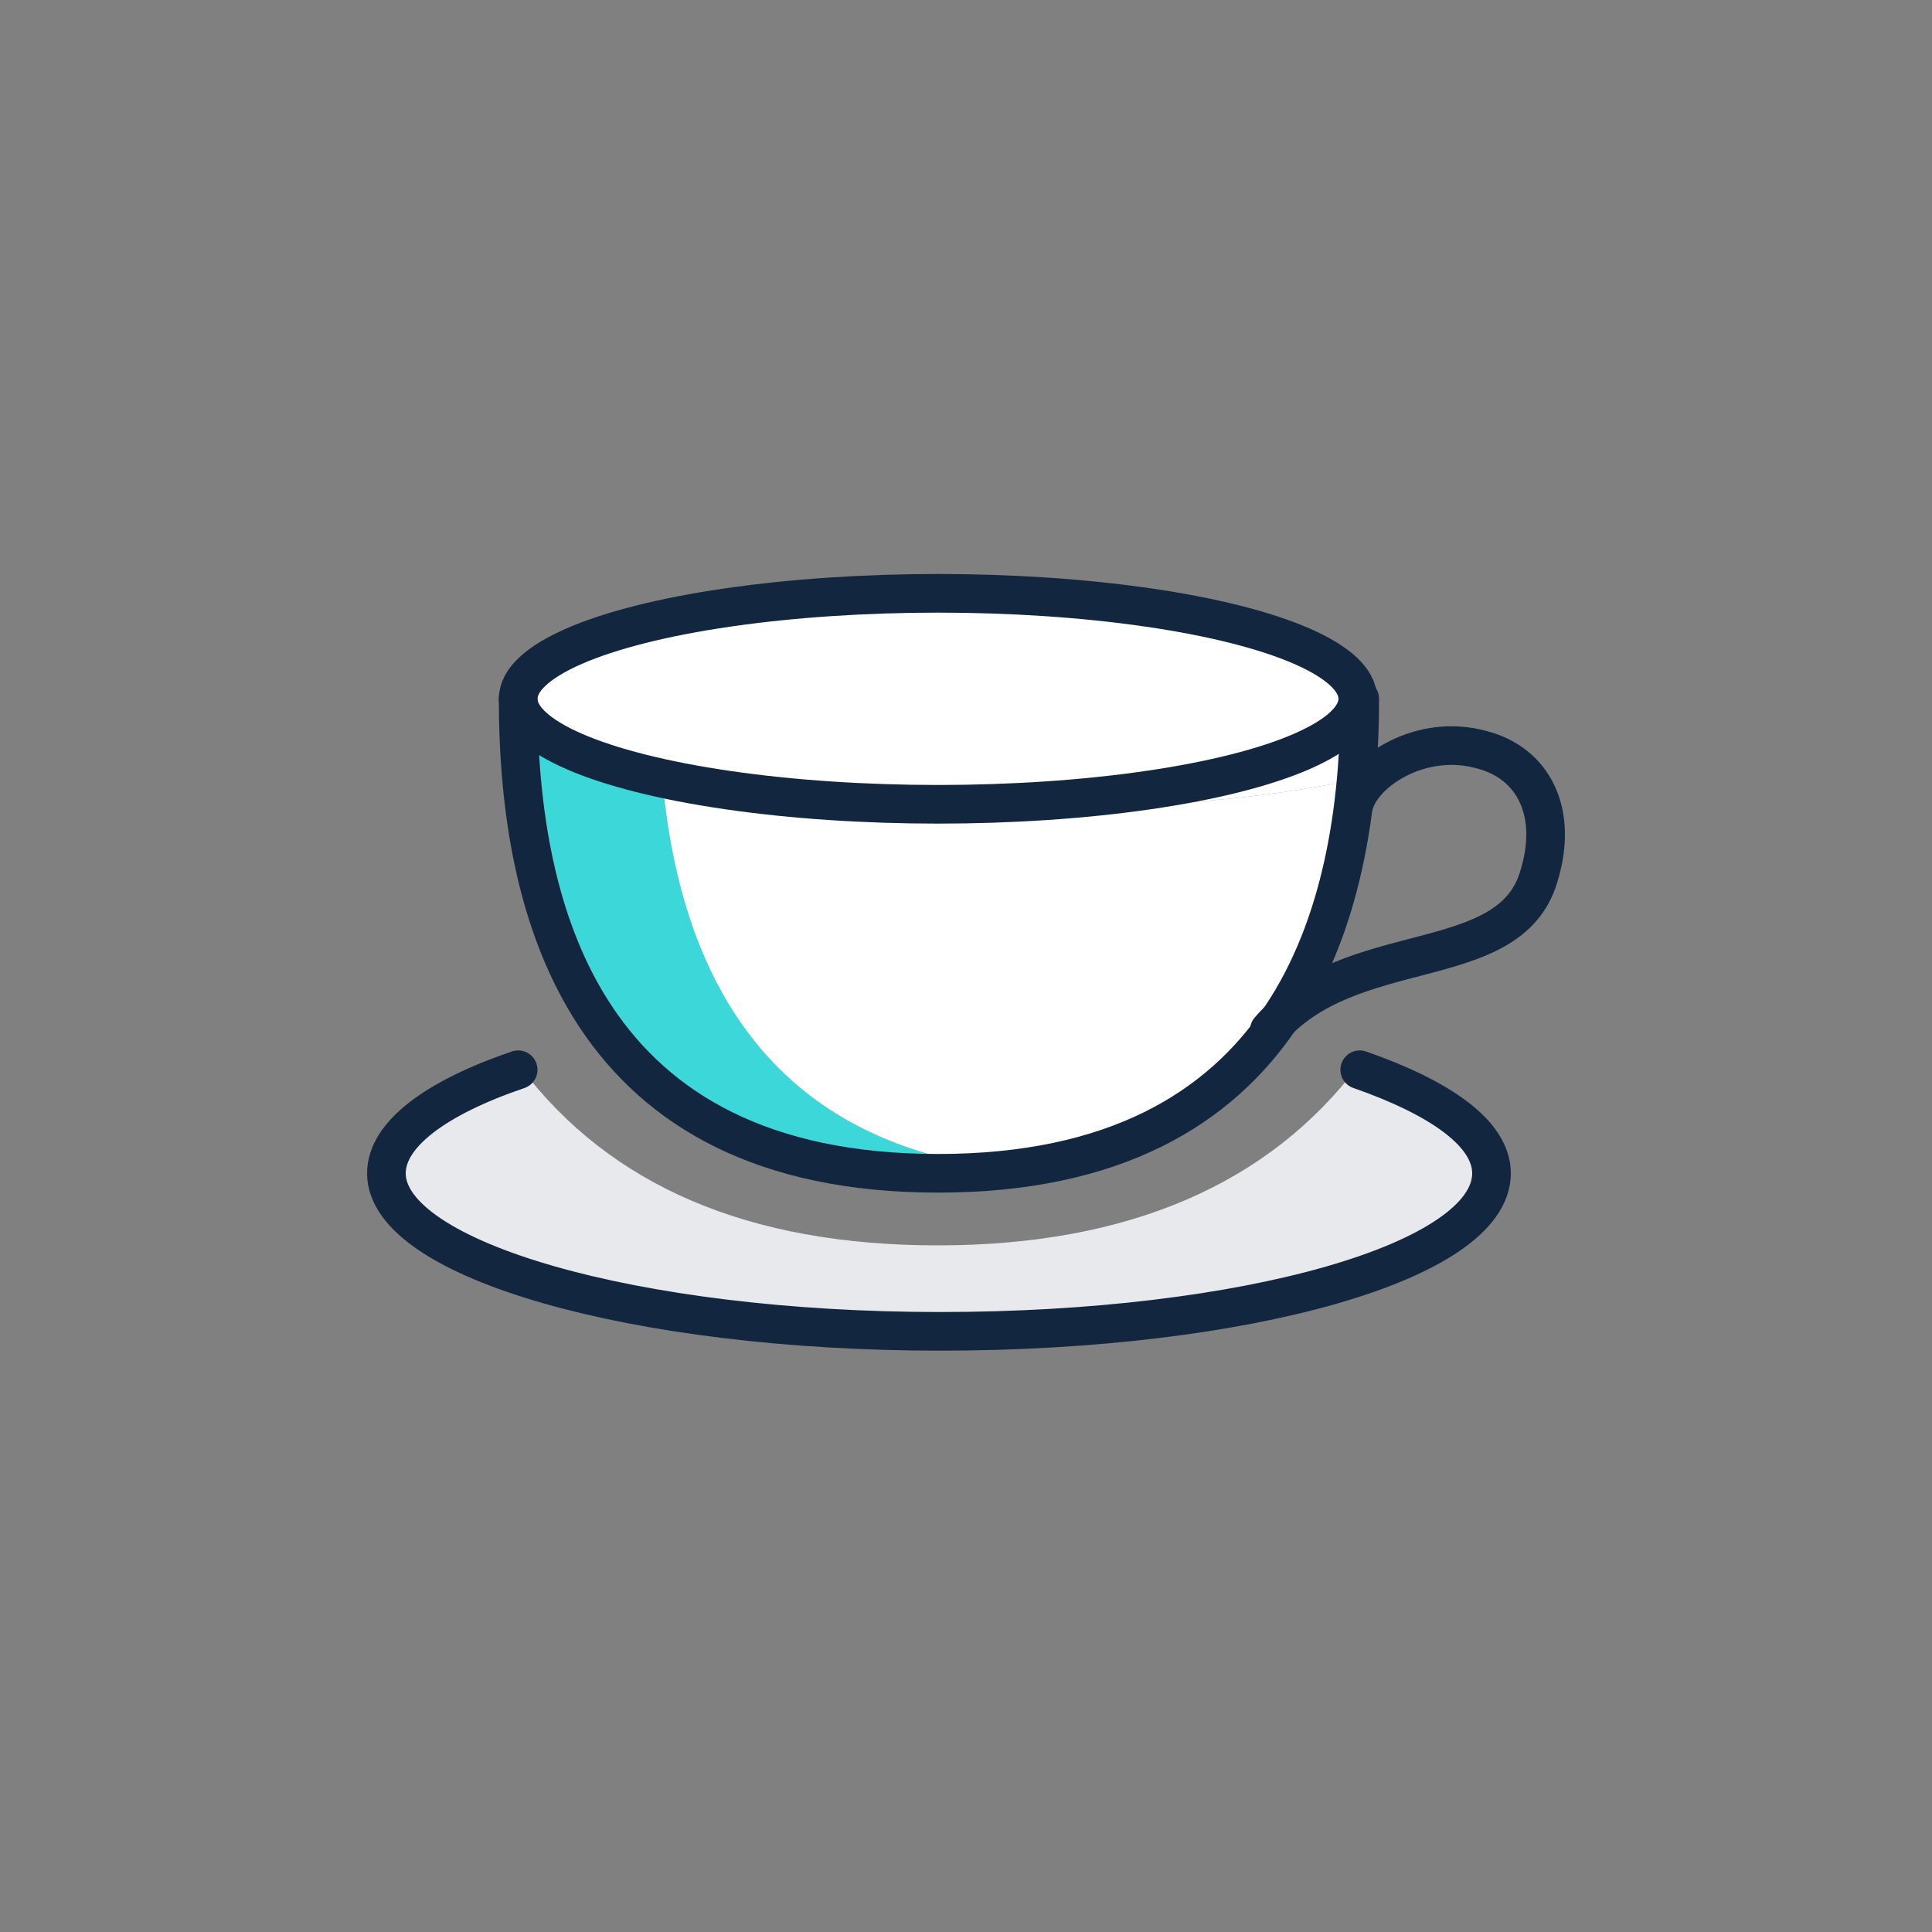 <svg id="Layer_1" data-name="Layer 1" xmlns="http://www.w3.org/2000/svg" viewBox="0 0 100 100"><rect x="0" y="0" width="100" height="100" fill="#808080" stroke="none"/><defs><style>.cls-1{fill:#fff;}.cls-2{fill:#3cd7d9;}.cls-3{fill:#e7e9ec;}.cls-4{fill:none;stroke:#12273f;stroke-linecap:round;stroke-miterlimit:10;stroke-width:2px;}</style></defs><path class="cls-1" d="M70.44,40.3c.09-1.08.16-2.16.18-3.23-1.52,2.34-8.91,4.19-18.26,4.56,1.13,0,2.28.07,3.46.07A69.45,69.45,0,0,0,70.44,40.3Z"/><path class="cls-2" d="M34.28,40.3c-3.69-.82-6.27-1.95-7.1-3.23.2,11,4,23.66,21.72,23.66a34.31,34.31,0,0,0,3.46-.18C39.15,59.15,35.11,49.63,34.28,40.3Z"/><path class="cls-1" d="M66.3,53.07c-.08.09-.17.16-.25.25.08-.09.17-.16.25-.25C68.89,49.4,70,44.83,70.44,40.3a69.45,69.45,0,0,1-14.62,1.4c-1.18,0-2.33,0-3.46-.07s-2.28.07-3.46.07a69.38,69.38,0,0,1-14.62-1.4c.83,9.33,4.87,18.85,18.08,20.25C59.17,59.83,63.55,57,66.3,53.07Z"/><ellipse class="cls-1" cx="48.73" cy="36.17" rx="21.55" ry="5.35"/><path class="cls-3" d="M70.32,55.14c-4.63,6.15-11.94,9.32-21.78,9.32S31.6,61.35,27,55.32c-4,1.47-6.38,3.36-6.38,5.41,0,4.72,12.67,8.55,28.3,8.55s28.3-3.83,28.3-8.55C77.2,58.59,74.6,56.64,70.32,55.14Z"/><ellipse class="cls-4" cx="48.55" cy="36.17" rx="21.73" ry="5.46"/><path class="cls-4" d="M70.38,36.17c0,11.21-3.61,24.56-21.83,24.56S26.82,47.38,26.82,36.17"/><path class="cls-4" d="M70.38,55.37c4.19,1.46,6.82,3.31,6.82,5.36,0,4.58-12.77,8.18-28.55,8.18S20,65.21,20,60.73c0-2,2.53-3.9,6.82-5.36"/><path class="cls-4" d="M70.08,41.63c.49-1.75,3.51-3.7,6.63-2.82,2.63.68,4,3.21,2.92,6.62-1.56,5.07-9.74,3-13.93,7.89"/></svg>